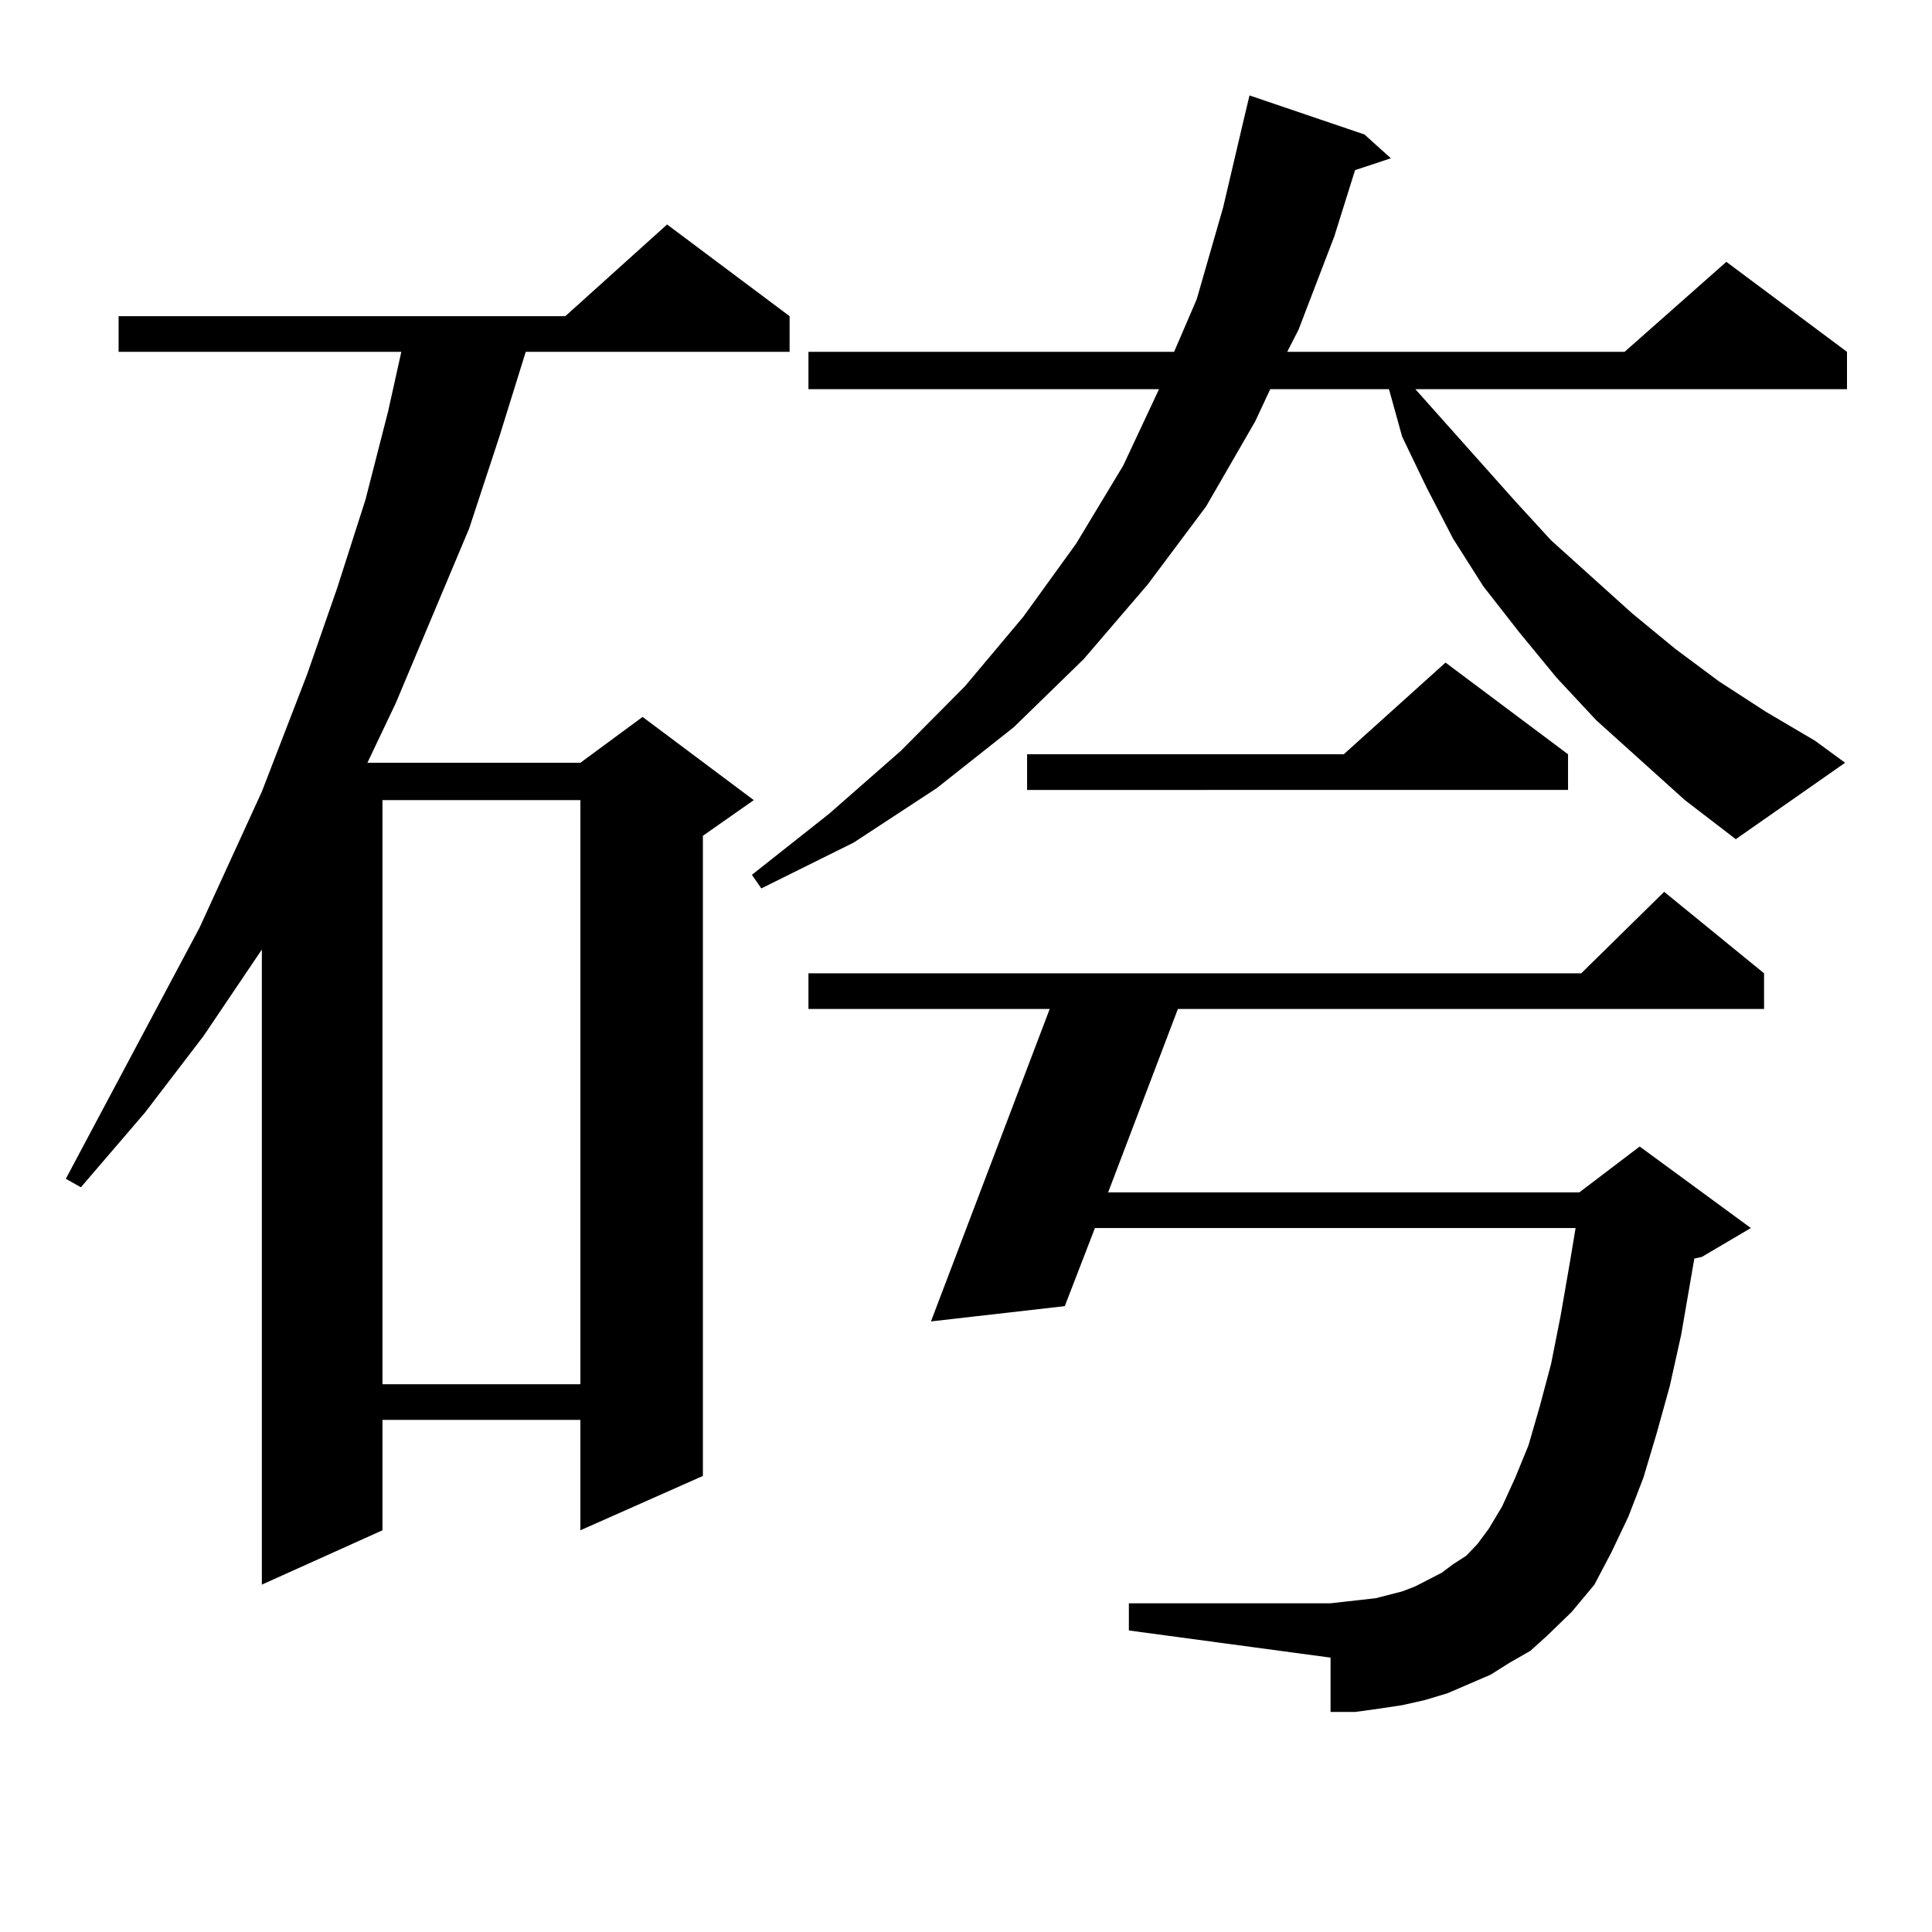 <?xml version="1.0" encoding="utf-8"?>
<!-- Generator: Adobe Illustrator 16.0.0, SVG Export Plug-In . SVG Version: 6.00 Build 0)  -->
<!DOCTYPE svg PUBLIC "-//W3C//DTD SVG 1.1//EN" "http://www.w3.org/Graphics/SVG/1.1/DTD/svg11.dtd">
<svg version="1.1" id="图层_1" xmlns="http://www.w3.org/2000/svg" xmlns:xlink="http://www.w3.org/1999/xlink" x="0px" y="0px"
	 width="1000px" height="1000px" viewBox="0 0 1000 1000" enable-background="new 0 0 1000 1000" xml:space="preserve">
<path d="M408.697,163.652v18.457H272.115l-13.658,43.945l-15.609,47.461L204.8,364.043l-14.634,30.762h110.241l32.194-23.73
	l57.56,43.066l-26.341,18.457v331.348l-63.413,28.125v-57.129H197.971v57.129l-62.438,28.125V491.484l-30.243,44.824l-30.243,39.551
	l-33.17,38.672l-7.805-4.395l69.267-130.078l32.194-70.313l23.414-60.645l15.609-44.824l14.634-45.703l11.707-45.703l6.829-30.762
	H61.389v-18.457h231.214l52.682-47.461L408.697,163.652z M197.971,414.141v302.344h102.437V414.141H197.971z M872.101,414.141
	l-45.853-41.309l-20.487-21.973l-19.512-23.73l-18.536-23.73l-15.609-24.609l-13.658-26.367l-12.683-26.367l-6.829-24.609h-61.462
	l-7.805,16.699l-25.365,43.945l-30.243,40.43l-33.17,38.672l-36.097,35.156l-39.999,31.641l-42.926,28.125l-47.804,23.73
	l-4.878-7.031l39.999-31.641l37.072-32.52l33.17-33.398l30.243-36.035l27.316-37.793l24.39-40.43l18.536-39.551H418.453v-19.336
	h189.264l11.707-27.246l13.658-47.461l10.731-45.703l2.927-12.305l59.511,20.215l13.658,12.305l-18.536,6.152l-10.731,34.277
	l-18.536,48.34l-5.854,11.426h174.63l52.682-46.582l62.438,46.582v19.336H732.592l51.706,58.008l18.536,20.215l41.95,37.793
	l22.438,18.457l22.438,16.699l24.39,15.82l25.365,14.941l15.609,11.426l-56.584,39.551L872.101,414.141z M781.371,860.625
	l-9.756,6.152l-22.438,9.668l-11.707,3.516l-11.707,2.637l-11.707,1.758l-12.683,1.758H688.69v-28.125l-104.388-14.063v-14.063
	H688.69l7.805-0.879l15.609-1.758l13.658-3.516l6.829-2.637l13.658-7.031l5.854-4.395l6.829-4.395l5.854-6.152l5.854-7.91
	l6.829-11.426l6.829-14.941l6.829-16.699l5.854-20.215l5.854-21.973l4.878-24.609l4.878-28.125l2.927-17.578H566.742l-15.609,40.43
	l-69.267,7.91l61.462-161.719H418.453v-18.457h399.99l42.926-42.188l51.706,42.188v18.457H609.668l-36.097,94.922h243.896
	l31.219-23.73l57.56,42.188l-25.365,14.941l-3.902,0.879l-6.829,39.551l-5.854,26.367l-6.829,24.609l-6.829,22.852l-7.805,20.215
	l-8.78,18.457l-8.78,16.699l-11.707,14.063l-12.683,12.305l-8.78,7.91L781.371,860.625z M811.614,390.41v18.457H531.621V390.41
	H695.52l52.682-47.461L811.614,390.41z"/>
</svg>
